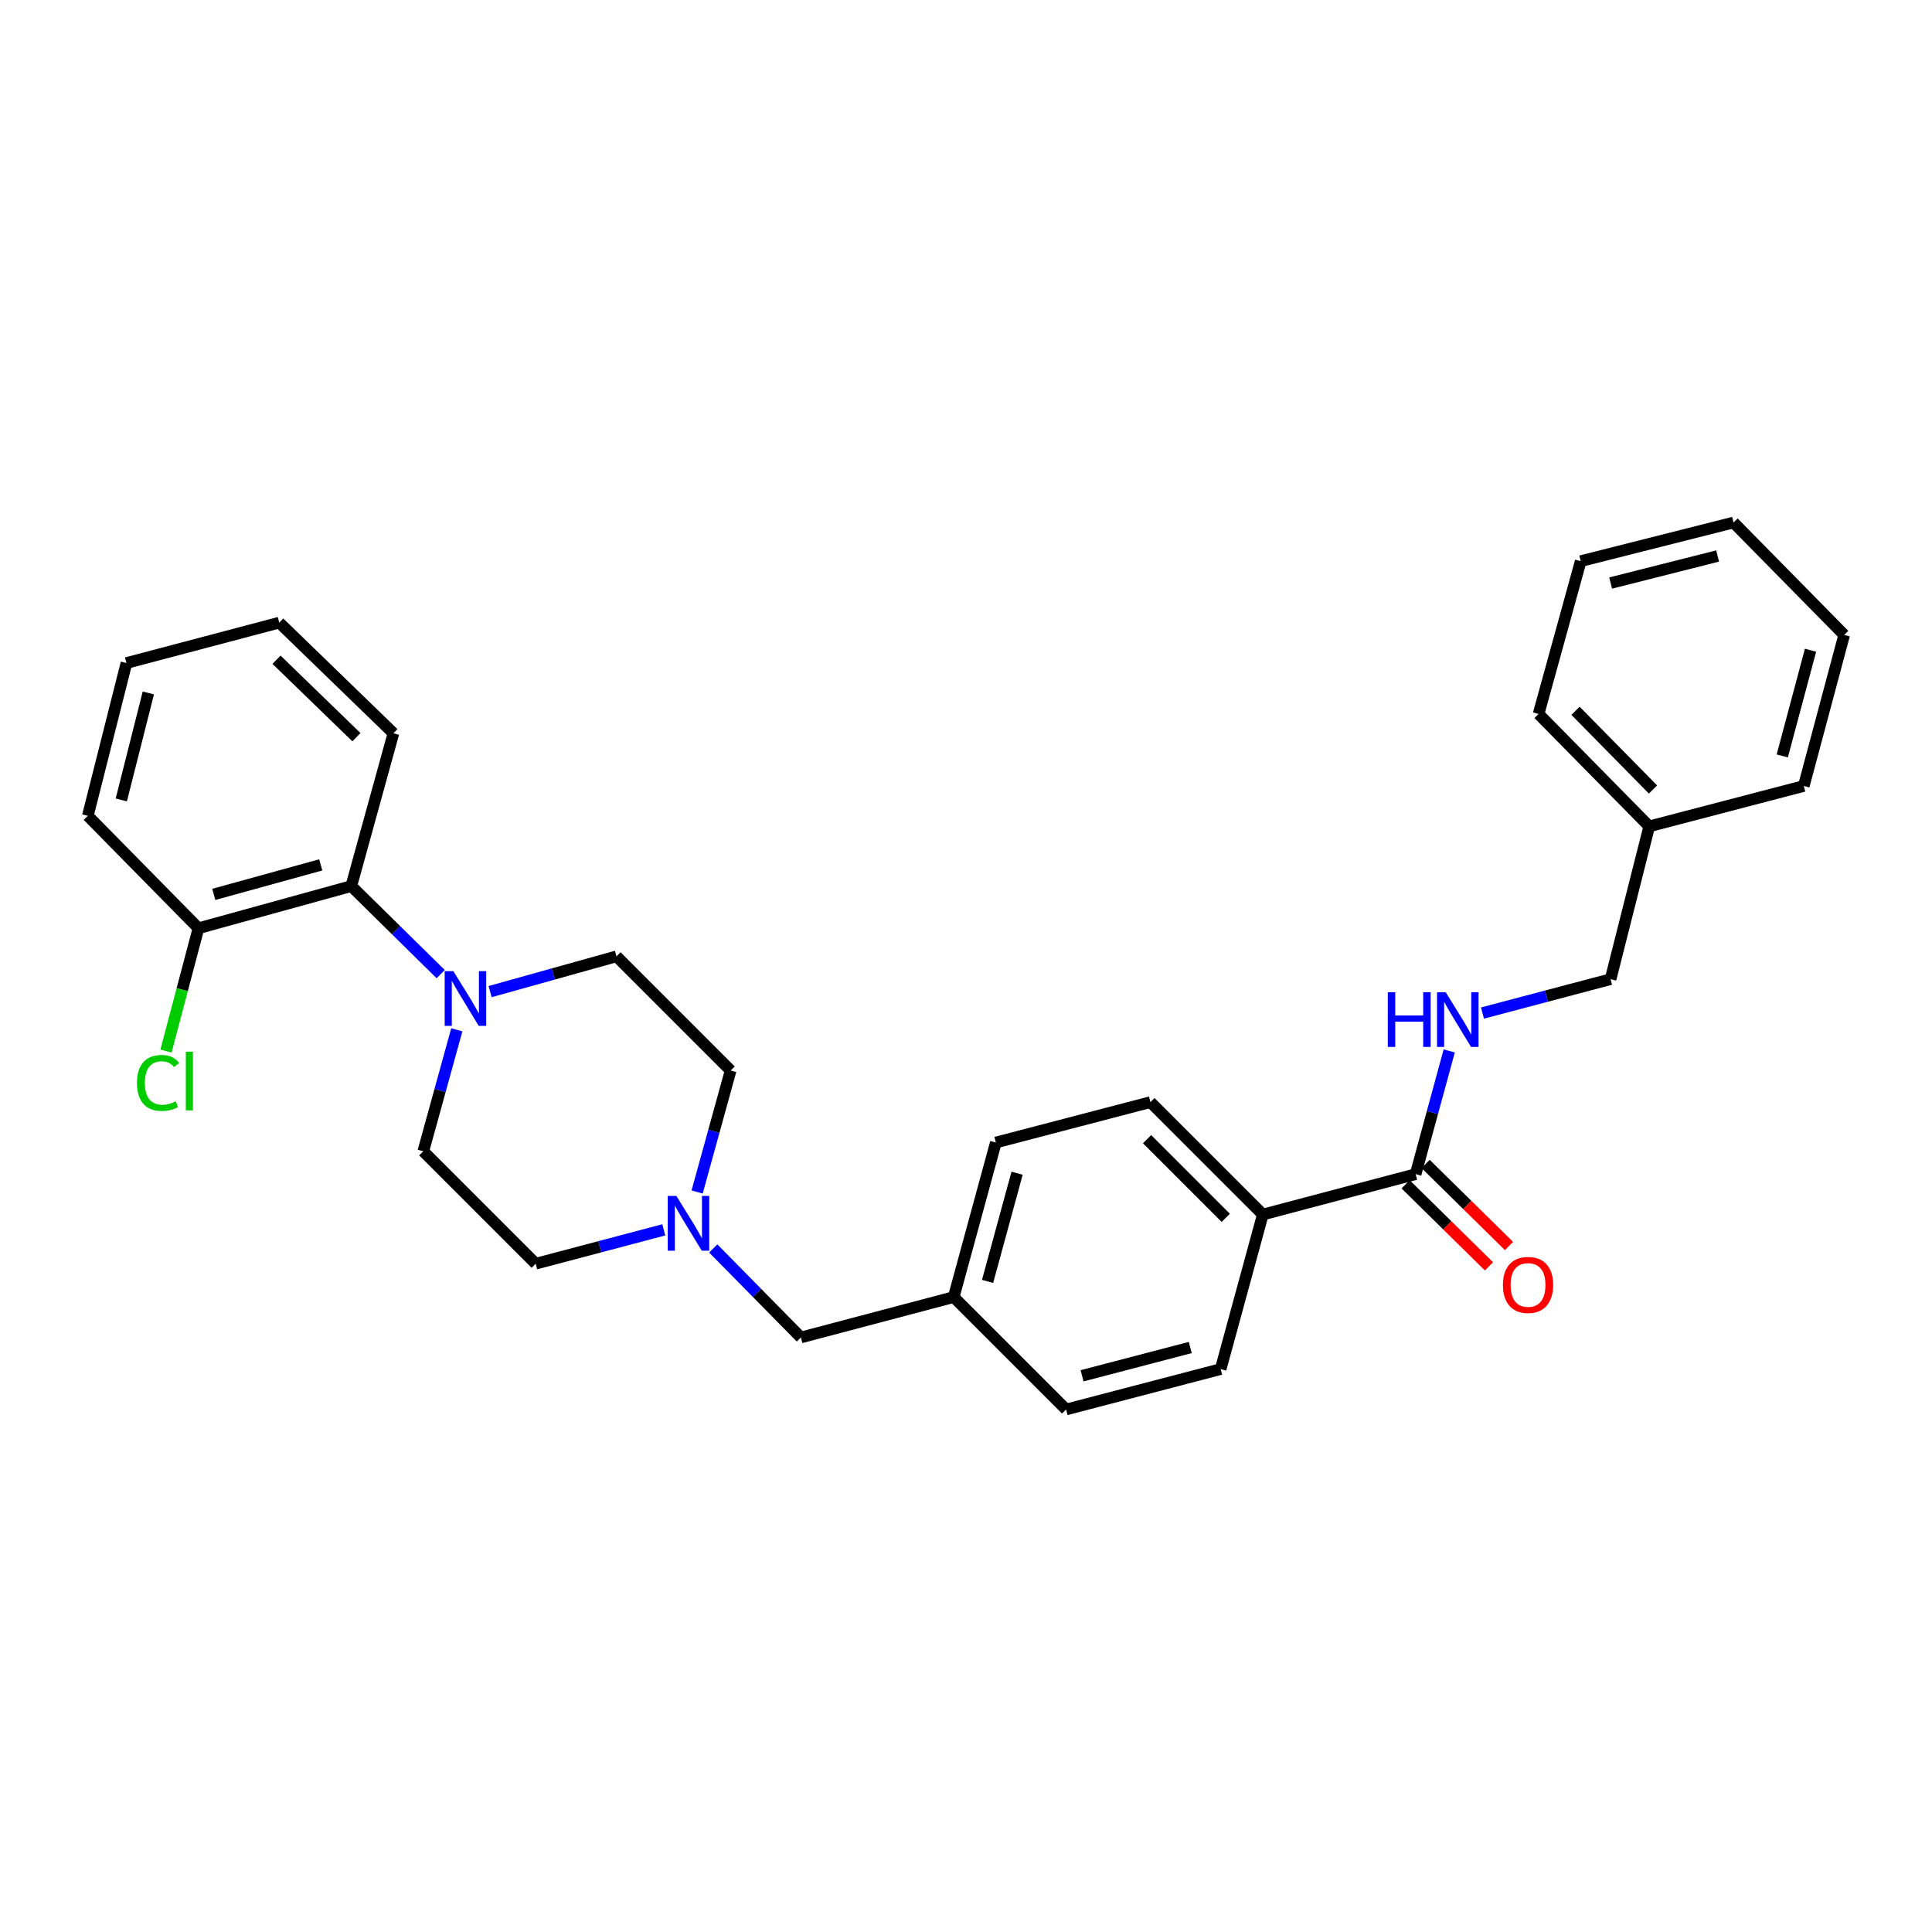 <?xml version='1.0' encoding='iso-8859-1'?>
<svg version='1.1' baseProfile='full'
              xmlns='http://www.w3.org/2000/svg'
                      xmlns:rdkit='http://www.rdkit.org/xml'
                      xmlns:xlink='http://www.w3.org/1999/xlink'
                  xml:space='preserve'
width='1000px' height='1000px' viewBox='0 0 1000 1000'>
<!-- END OF HEADER -->
<rect style='opacity:1.0;fill:#FFFFFF;stroke:none' width='1000' height='1000' x='0' y='0'> </rect>
<path class='bond-0' d='M 853.639,427.728 L 833.636,506.816' style='fill:none;fill-rule:evenodd;stroke:#000000;stroke-width:6px;stroke-linecap:butt;stroke-linejoin:miter;stroke-opacity:1' />
<path class='bond-1' d='M 853.639,427.728 L 796.362,369.548' style='fill:none;fill-rule:evenodd;stroke:#000000;stroke-width:6px;stroke-linecap:butt;stroke-linejoin:miter;stroke-opacity:1' />
<path class='bond-1' d='M 855.581,408.631 L 815.487,367.905' style='fill:none;fill-rule:evenodd;stroke:#000000;stroke-width:6px;stroke-linecap:butt;stroke-linejoin:miter;stroke-opacity:1' />
<path class='bond-2' d='M 853.639,427.728 L 933.638,406.821' style='fill:none;fill-rule:evenodd;stroke:#000000;stroke-width:6px;stroke-linecap:butt;stroke-linejoin:miter;stroke-opacity:1' />
<path class='bond-3' d='M 727.545,612.997 L 749.115,634.229' style='fill:none;fill-rule:evenodd;stroke:#000000;stroke-width:6px;stroke-linecap:butt;stroke-linejoin:miter;stroke-opacity:1' />
<path class='bond-3' d='M 749.115,634.229 L 770.684,655.461' style='fill:none;fill-rule:evenodd;stroke:#FF0000;stroke-width:6px;stroke-linecap:butt;stroke-linejoin:miter;stroke-opacity:1' />
<path class='bond-3' d='M 737.914,602.463 L 759.484,623.695' style='fill:none;fill-rule:evenodd;stroke:#000000;stroke-width:6px;stroke-linecap:butt;stroke-linejoin:miter;stroke-opacity:1' />
<path class='bond-3' d='M 759.484,623.695 L 781.053,644.927' style='fill:none;fill-rule:evenodd;stroke:#FF0000;stroke-width:6px;stroke-linecap:butt;stroke-linejoin:miter;stroke-opacity:1' />
<path class='bond-4' d='M 732.729,607.73 L 741.425,575.847' style='fill:none;fill-rule:evenodd;stroke:#000000;stroke-width:6px;stroke-linecap:butt;stroke-linejoin:miter;stroke-opacity:1' />
<path class='bond-4' d='M 741.425,575.847 L 750.121,543.964' style='fill:none;fill-rule:evenodd;stroke:#0000FF;stroke-width:6px;stroke-linecap:butt;stroke-linejoin:miter;stroke-opacity:1' />
<path class='bond-5' d='M 732.729,607.73 L 653.634,628.637' style='fill:none;fill-rule:evenodd;stroke:#000000;stroke-width:6px;stroke-linecap:butt;stroke-linejoin:miter;stroke-opacity:1' />
<path class='bond-6' d='M 767.333,524.35 L 800.484,515.583' style='fill:none;fill-rule:evenodd;stroke:#0000FF;stroke-width:6px;stroke-linecap:butt;stroke-linejoin:miter;stroke-opacity:1' />
<path class='bond-6' d='M 800.484,515.583 L 833.636,506.816' style='fill:none;fill-rule:evenodd;stroke:#000000;stroke-width:6px;stroke-linecap:butt;stroke-linejoin:miter;stroke-opacity:1' />
<path class='bond-7' d='M 515.455,591.364 L 493.636,671.363' style='fill:none;fill-rule:evenodd;stroke:#000000;stroke-width:6px;stroke-linecap:butt;stroke-linejoin:miter;stroke-opacity:1' />
<path class='bond-7' d='M 526.442,607.253 L 511.169,663.252' style='fill:none;fill-rule:evenodd;stroke:#000000;stroke-width:6px;stroke-linecap:butt;stroke-linejoin:miter;stroke-opacity:1' />
<path class='bond-8' d='M 515.455,591.364 L 595.453,570.457' style='fill:none;fill-rule:evenodd;stroke:#000000;stroke-width:6px;stroke-linecap:butt;stroke-linejoin:miter;stroke-opacity:1' />
<path class='bond-9' d='M 343.575,636.566 L 310.424,645.33' style='fill:none;fill-rule:evenodd;stroke:#0000FF;stroke-width:6px;stroke-linecap:butt;stroke-linejoin:miter;stroke-opacity:1' />
<path class='bond-9' d='M 310.424,645.33 L 277.272,654.094' style='fill:none;fill-rule:evenodd;stroke:#000000;stroke-width:6px;stroke-linecap:butt;stroke-linejoin:miter;stroke-opacity:1' />
<path class='bond-10' d='M 360.832,616.975 L 369.505,585.533' style='fill:none;fill-rule:evenodd;stroke:#0000FF;stroke-width:6px;stroke-linecap:butt;stroke-linejoin:miter;stroke-opacity:1' />
<path class='bond-10' d='M 369.505,585.533 L 378.179,554.091' style='fill:none;fill-rule:evenodd;stroke:#000000;stroke-width:6px;stroke-linecap:butt;stroke-linejoin:miter;stroke-opacity:1' />
<path class='bond-11' d='M 369.173,646.197 L 391.861,669.233' style='fill:none;fill-rule:evenodd;stroke:#0000FF;stroke-width:6px;stroke-linecap:butt;stroke-linejoin:miter;stroke-opacity:1' />
<path class='bond-11' d='M 391.861,669.233 L 414.548,692.27' style='fill:none;fill-rule:evenodd;stroke:#000000;stroke-width:6px;stroke-linecap:butt;stroke-linejoin:miter;stroke-opacity:1' />
<path class='bond-12' d='M 493.636,671.363 L 551.816,729.543' style='fill:none;fill-rule:evenodd;stroke:#000000;stroke-width:6px;stroke-linecap:butt;stroke-linejoin:miter;stroke-opacity:1' />
<path class='bond-13' d='M 493.636,671.363 L 414.548,692.27' style='fill:none;fill-rule:evenodd;stroke:#000000;stroke-width:6px;stroke-linecap:butt;stroke-linejoin:miter;stroke-opacity:1' />
<path class='bond-14' d='M 551.816,729.543 L 631.815,708.636' style='fill:none;fill-rule:evenodd;stroke:#000000;stroke-width:6px;stroke-linecap:butt;stroke-linejoin:miter;stroke-opacity:1' />
<path class='bond-14' d='M 560.079,712.106 L 616.078,697.471' style='fill:none;fill-rule:evenodd;stroke:#000000;stroke-width:6px;stroke-linecap:butt;stroke-linejoin:miter;stroke-opacity:1' />
<path class='bond-15' d='M 228.098,504.202 L 204.958,481.42' style='fill:none;fill-rule:evenodd;stroke:#0000FF;stroke-width:6px;stroke-linecap:butt;stroke-linejoin:miter;stroke-opacity:1' />
<path class='bond-15' d='M 204.958,481.42 L 181.819,458.637' style='fill:none;fill-rule:evenodd;stroke:#000000;stroke-width:6px;stroke-linecap:butt;stroke-linejoin:miter;stroke-opacity:1' />
<path class='bond-16' d='M 253.68,513.254 L 286.383,504.126' style='fill:none;fill-rule:evenodd;stroke:#0000FF;stroke-width:6px;stroke-linecap:butt;stroke-linejoin:miter;stroke-opacity:1' />
<path class='bond-16' d='M 286.383,504.126 L 319.087,494.999' style='fill:none;fill-rule:evenodd;stroke:#000000;stroke-width:6px;stroke-linecap:butt;stroke-linejoin:miter;stroke-opacity:1' />
<path class='bond-17' d='M 236.439,533.029 L 227.766,564.471' style='fill:none;fill-rule:evenodd;stroke:#0000FF;stroke-width:6px;stroke-linecap:butt;stroke-linejoin:miter;stroke-opacity:1' />
<path class='bond-17' d='M 227.766,564.471 L 219.092,595.913' style='fill:none;fill-rule:evenodd;stroke:#000000;stroke-width:6px;stroke-linecap:butt;stroke-linejoin:miter;stroke-opacity:1' />
<path class='bond-18' d='M 181.819,458.637 L 102.723,480.456' style='fill:none;fill-rule:evenodd;stroke:#000000;stroke-width:6px;stroke-linecap:butt;stroke-linejoin:miter;stroke-opacity:1' />
<path class='bond-18' d='M 166.024,447.661 L 110.657,462.934' style='fill:none;fill-rule:evenodd;stroke:#000000;stroke-width:6px;stroke-linecap:butt;stroke-linejoin:miter;stroke-opacity:1' />
<path class='bond-19' d='M 181.819,458.637 L 203.638,379.542' style='fill:none;fill-rule:evenodd;stroke:#000000;stroke-width:6px;stroke-linecap:butt;stroke-linejoin:miter;stroke-opacity:1' />
<path class='bond-20' d='M 102.723,480.456 L 94.319,512.247' style='fill:none;fill-rule:evenodd;stroke:#000000;stroke-width:6px;stroke-linecap:butt;stroke-linejoin:miter;stroke-opacity:1' />
<path class='bond-20' d='M 94.319,512.247 L 85.915,544.038' style='fill:none;fill-rule:evenodd;stroke:#00CC00;stroke-width:6px;stroke-linecap:butt;stroke-linejoin:miter;stroke-opacity:1' />
<path class='bond-21' d='M 102.723,480.456 L 45.455,422.276' style='fill:none;fill-rule:evenodd;stroke:#000000;stroke-width:6px;stroke-linecap:butt;stroke-linejoin:miter;stroke-opacity:1' />
<path class='bond-22' d='M 319.087,494.999 L 378.179,554.091' style='fill:none;fill-rule:evenodd;stroke:#000000;stroke-width:6px;stroke-linecap:butt;stroke-linejoin:miter;stroke-opacity:1' />
<path class='bond-23' d='M 219.092,595.913 L 277.272,654.094' style='fill:none;fill-rule:evenodd;stroke:#000000;stroke-width:6px;stroke-linecap:butt;stroke-linejoin:miter;stroke-opacity:1' />
<path class='bond-24' d='M 203.638,379.542 L 144.546,322.273' style='fill:none;fill-rule:evenodd;stroke:#000000;stroke-width:6px;stroke-linecap:butt;stroke-linejoin:miter;stroke-opacity:1' />
<path class='bond-24' d='M 184.487,381.566 L 143.123,341.478' style='fill:none;fill-rule:evenodd;stroke:#000000;stroke-width:6px;stroke-linecap:butt;stroke-linejoin:miter;stroke-opacity:1' />
<path class='bond-25' d='M 45.455,422.276 L 65.45,343.18' style='fill:none;fill-rule:evenodd;stroke:#000000;stroke-width:6px;stroke-linecap:butt;stroke-linejoin:miter;stroke-opacity:1' />
<path class='bond-25' d='M 62.784,414.034 L 76.781,358.667' style='fill:none;fill-rule:evenodd;stroke:#000000;stroke-width:6px;stroke-linecap:butt;stroke-linejoin:miter;stroke-opacity:1' />
<path class='bond-26' d='M 144.546,322.273 L 65.45,343.18' style='fill:none;fill-rule:evenodd;stroke:#000000;stroke-width:6px;stroke-linecap:butt;stroke-linejoin:miter;stroke-opacity:1' />
<path class='bond-27' d='M 631.815,708.636 L 653.634,628.637' style='fill:none;fill-rule:evenodd;stroke:#000000;stroke-width:6px;stroke-linecap:butt;stroke-linejoin:miter;stroke-opacity:1' />
<path class='bond-28' d='M 653.634,628.637 L 595.453,570.457' style='fill:none;fill-rule:evenodd;stroke:#000000;stroke-width:6px;stroke-linecap:butt;stroke-linejoin:miter;stroke-opacity:1' />
<path class='bond-28' d='M 634.455,630.362 L 593.729,589.636' style='fill:none;fill-rule:evenodd;stroke:#000000;stroke-width:6px;stroke-linecap:butt;stroke-linejoin:miter;stroke-opacity:1' />
<path class='bond-29' d='M 796.362,369.548 L 818.181,290.452' style='fill:none;fill-rule:evenodd;stroke:#000000;stroke-width:6px;stroke-linecap:butt;stroke-linejoin:miter;stroke-opacity:1' />
<path class='bond-30' d='M 933.638,406.821 L 954.545,328.637' style='fill:none;fill-rule:evenodd;stroke:#000000;stroke-width:6px;stroke-linecap:butt;stroke-linejoin:miter;stroke-opacity:1' />
<path class='bond-30' d='M 922.495,391.275 L 937.13,336.546' style='fill:none;fill-rule:evenodd;stroke:#000000;stroke-width:6px;stroke-linecap:butt;stroke-linejoin:miter;stroke-opacity:1' />
<path class='bond-31' d='M 818.181,290.452 L 897.277,270.457' style='fill:none;fill-rule:evenodd;stroke:#000000;stroke-width:6px;stroke-linecap:butt;stroke-linejoin:miter;stroke-opacity:1' />
<path class='bond-31' d='M 833.668,301.783 L 889.035,287.786' style='fill:none;fill-rule:evenodd;stroke:#000000;stroke-width:6px;stroke-linecap:butt;stroke-linejoin:miter;stroke-opacity:1' />
<path class='bond-32' d='M 954.545,328.637 L 897.277,270.457' style='fill:none;fill-rule:evenodd;stroke:#000000;stroke-width:6px;stroke-linecap:butt;stroke-linejoin:miter;stroke-opacity:1' />
<path  class='atom-2' d='M 777.91 665.079
Q 777.91 658.279, 781.27 654.479
Q 784.63 650.679, 790.91 650.679
Q 797.19 650.679, 800.55 654.479
Q 803.91 658.279, 803.91 665.079
Q 803.91 671.959, 800.51 675.879
Q 797.11 679.759, 790.91 679.759
Q 784.67 679.759, 781.27 675.879
Q 777.91 671.999, 777.91 665.079
M 790.91 676.559
Q 795.23 676.559, 797.55 673.679
Q 799.91 670.759, 799.91 665.079
Q 799.91 659.519, 797.55 656.719
Q 795.23 653.879, 790.91 653.879
Q 786.59 653.879, 784.23 656.679
Q 781.91 659.479, 781.91 665.079
Q 781.91 670.799, 784.23 673.679
Q 786.59 676.559, 790.91 676.559
' fill='#FF0000'/>
<path  class='atom-3' d='M 718.328 513.571
L 722.168 513.571
L 722.168 525.611
L 736.648 525.611
L 736.648 513.571
L 740.488 513.571
L 740.488 541.891
L 736.648 541.891
L 736.648 528.811
L 722.168 528.811
L 722.168 541.891
L 718.328 541.891
L 718.328 513.571
' fill='#0000FF'/>
<path  class='atom-3' d='M 748.288 513.571
L 757.568 528.571
Q 758.488 530.051, 759.968 532.731
Q 761.448 535.411, 761.528 535.571
L 761.528 513.571
L 765.288 513.571
L 765.288 541.891
L 761.408 541.891
L 751.448 525.491
Q 750.288 523.571, 749.048 521.371
Q 747.848 519.171, 747.488 518.491
L 747.488 541.891
L 743.808 541.891
L 743.808 513.571
L 748.288 513.571
' fill='#0000FF'/>
<path  class='atom-6' d='M 350.1 619.027
L 359.38 634.027
Q 360.3 635.507, 361.78 638.187
Q 363.26 640.867, 363.34 641.027
L 363.34 619.027
L 367.1 619.027
L 367.1 647.347
L 363.22 647.347
L 353.26 630.947
Q 352.1 629.027, 350.86 626.827
Q 349.66 624.627, 349.3 623.947
L 349.3 647.347
L 345.62 647.347
L 345.62 619.027
L 350.1 619.027
' fill='#0000FF'/>
<path  class='atom-9' d='M 234.651 502.658
L 243.931 517.658
Q 244.851 519.138, 246.331 521.818
Q 247.811 524.498, 247.891 524.658
L 247.891 502.658
L 251.651 502.658
L 251.651 530.978
L 247.771 530.978
L 237.811 514.578
Q 236.651 512.658, 235.411 510.458
Q 234.211 508.258, 233.851 507.578
L 233.851 530.978
L 230.171 530.978
L 230.171 502.658
L 234.651 502.658
' fill='#0000FF'/>
<path  class='atom-12' d='M 70.896 560.523
Q 70.896 553.483, 74.176 549.803
Q 77.496 546.083, 83.776 546.083
Q 89.616 546.083, 92.736 550.203
L 90.096 552.363
Q 87.816 549.363, 83.776 549.363
Q 79.496 549.363, 77.216 552.243
Q 74.976 555.083, 74.976 560.523
Q 74.976 566.123, 77.296 569.003
Q 79.656 571.883, 84.216 571.883
Q 87.336 571.883, 90.976 570.003
L 92.096 573.003
Q 90.616 573.963, 88.376 574.523
Q 86.136 575.083, 83.656 575.083
Q 77.496 575.083, 74.176 571.323
Q 70.896 567.563, 70.896 560.523
' fill='#00CC00'/>
<path  class='atom-12' d='M 96.176 544.363
L 99.856 544.363
L 99.856 574.723
L 96.176 574.723
L 96.176 544.363
' fill='#00CC00'/>
</svg>
